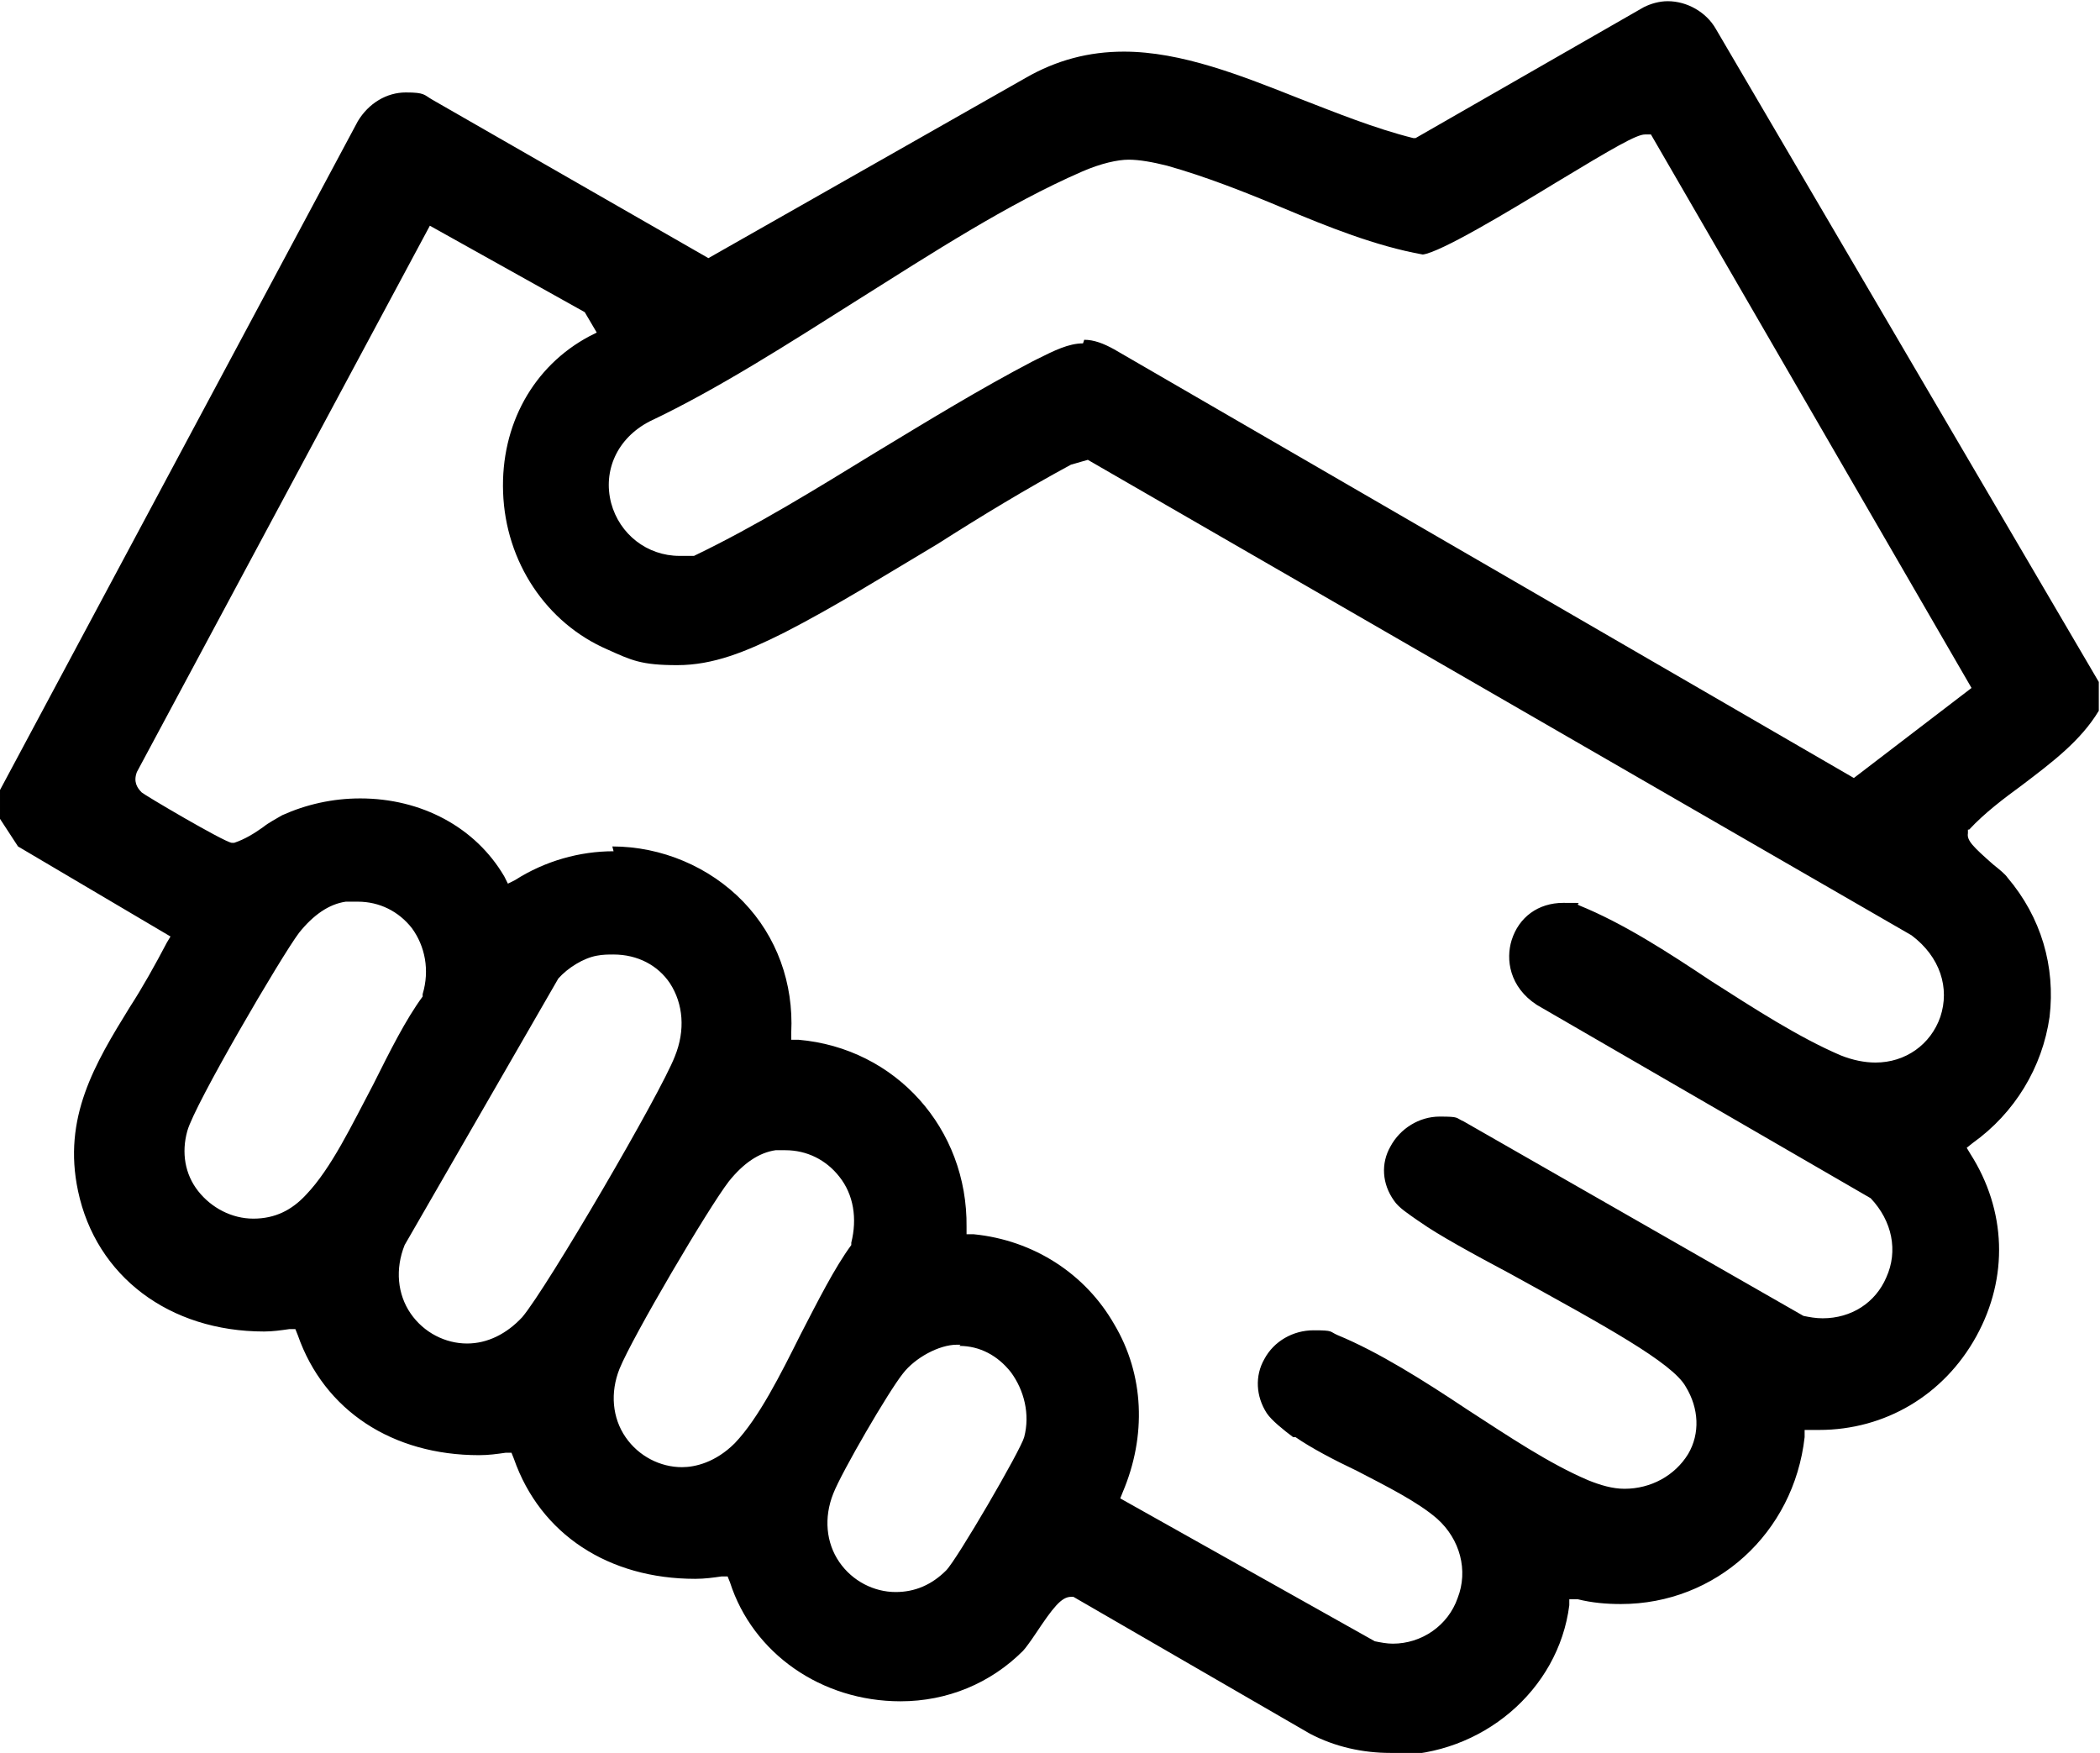 <?xml version="1.0" encoding="UTF-8"?>
<svg id="Ebene_1" xmlns="http://www.w3.org/2000/svg" version="1.1" viewBox="0 0 174.9 146">
  <!-- Generator: Adobe Illustrator 29.2.1, SVG Export Plug-In . SVG Version: 2.1.0 Build 116)  -->
  <path d="M115.8,146c-2.3,0-4.6-.5-6.7-1.6l-19.7-11.4h-.2s0,0,0,0c-.8,0-1.5.9-2.9,3-.4.6-.9,1.3-1.1,1.5-2.7,2.7-6.3,4.2-10.2,4.2-6.6,0-12.3-4-14.2-9.9l-.2-.5h-.5c-.7.1-1.4.2-2.2.2-7.2,0-12.9-3.7-15.1-10l-.2-.5h-.5c-.7.1-1.4.2-2.2.2-7.2,0-12.9-3.7-15.1-10l-.2-.5h-.5c-.7.1-1.4.2-2.1.2-7.9,0-14-4.6-15.5-11.7-1.3-6.1,1.4-10.6,4.3-15.3,1.1-1.7,2.1-3.5,3.1-5.4l.3-.5-12.7-7.5-1.5-2.3v-2.4L29.8,10.1c.9-1.5,2.4-2.4,4-2.4s1.5.2,2.2.6l23,13.2,26.4-15c2.6-1.5,5.3-2.2,8.2-2.2,4.8,0,9.8,2,14.6,3.9,3.1,1.2,6.3,2.5,9.5,3.3h.2c0,0,19-10.9,19-10.9.6-.3,1.3-.5,2-.5,1.6,0,3.2.9,4,2.3l31.9,54.4v2.4c-1.5,2.5-3.9,4.3-6.4,6.2-1.5,1.1-3.1,2.3-4.4,3.7h-.1c0,.1,0,.3,0,.3-.1.6.4,1.1,2.1,2.6.5.4,1,.8,1.2,1.1,2.8,3.3,4,7.4,3.5,11.6-.6,4.2-2.9,8-6.4,10.5l-.5.4.3.5c3,4.7,3.2,10.3.5,15.2-2.7,4.9-7.6,7.8-13.1,7.8s-.4,0-.6,0h-.6s0,.6,0,.6c-.9,8-7.4,13.9-15.3,13.9-1.2,0-2.4-.1-3.6-.4h-.7c0-.1,0,.5,0,.5-.9,7.1-7.3,12.5-14.7,12.5ZM51,70.5c4.1,0,8.1,1.7,10.9,4.6,2.8,2.9,4.2,6.8,4,10.9v.6s.6,0,.6,0c8.1.7,14.1,7.4,14,15.6v.6s.6,0,.6,0c5,.5,9.3,3.3,11.7,7.5,2.5,4.2,2.7,9.3.7,14l-.2.5,21.2,11.9h0c.5.1,1,.2,1.5.2,2.4,0,4.6-1.5,5.4-3.8.9-2.3.2-4.9-1.7-6.6-1.6-1.4-4.2-2.7-6.7-4-1.9-.9-3.8-1.9-5.1-2.8h-.2c-.8-.6-1.8-1.4-2.2-2-.9-1.4-1-3.1-.2-4.5.8-1.5,2.4-2.4,4.1-2.4s1.3.1,2,.4c3.4,1.4,7.2,3.8,10.8,6.2,3.4,2.2,6.8,4.5,10.1,5.9,1,.4,2,.7,3,.7,2.2,0,4.2-1.1,5.3-2.9,1-1.7.9-3.8-.2-5.6-1.1-2-6.8-5.1-14.6-9.4-3.2-1.7-6.1-3.3-7.5-4.3l-.3-.2c-.7-.5-1.5-1-1.9-1.6-1-1.4-1.1-3.1-.3-4.5.8-1.5,2.4-2.5,4.1-2.5s1.3.1,2,.4l28.3,16.2h0c.5.1,1,.2,1.6.2,2.4,0,4.4-1.3,5.3-3.4,1-2.2.5-4.7-1.3-6.6h0c0,0-27.8-16.1-27.8-16.1-2.3-1.5-2.6-3.8-2.1-5.4.6-1.9,2.2-3.1,4.3-3.1s.9,0,1.3.2c3.7,1.5,7.4,3.9,11,6.3,3.6,2.3,7.3,4.7,10.8,6.2,1,.4,2,.6,2.9.6,2.5,0,4.6-1.5,5.4-3.8.8-2.4,0-5-2.4-6.8h0s-68.6-39.6-68.6-39.6l-1.4.4h0c-3.7,2-7.5,4.3-11.1,6.6-4.2,2.5-8.5,5.2-12.8,7.4-3.2,1.6-5.9,2.7-8.9,2.7s-3.8-.4-5.8-1.3c-5.1-2.2-8.5-7.3-8.7-13.1-.2-5.6,2.5-10.5,7.2-13l.6-.3-1-1.7-12.9-7.2-24.4,45.5h0c-.3.8,0,1.3.4,1.7.2.2,6.8,4.1,7.5,4.2h.1s.1,0,.1,0c.9-.3,1.7-.8,2.4-1.3.5-.4,1.1-.7,1.6-1,2-.9,4.2-1.4,6.5-1.4,5.1,0,9.6,2.4,12,6.5l.3.6.6-.3c2.5-1.6,5.4-2.4,8.2-2.4ZM80,112c-.1,0-.2,0-.3,0-1.5,0-3.5,1.1-4.5,2.4-1.2,1.5-5.1,8.2-5.8,10-.8,2-.6,4.1.5,5.7,1.1,1.6,2.9,2.5,4.7,2.5h0c1.6,0,3-.6,4.2-1.8.9-.9,6.2-10,6.5-11.1.5-1.9,0-3.9-1.1-5.4-1.1-1.4-2.6-2.2-4.3-2.2ZM65.6,95.8c-.3,0-.7,0-1,0-1.4.2-2.7,1.1-3.9,2.6-1.7,2.2-8,12.9-9.1,15.6-.8,2-.6,4.1.5,5.7,1.1,1.6,2.9,2.5,4.7,2.5h0c1.1,0,2.8-.4,4.4-2,2-2.1,3.8-5.7,5.5-9.1,1.4-2.7,2.8-5.5,4.2-7.4h0c0,0,0-.2,0-.2.5-2,.2-4-1-5.5-1.1-1.4-2.7-2.2-4.5-2.2ZM51.1,79.5c-.4,0-.9,0-1.4.1-1.1.2-2.4,1-3.2,1.9h0s-12.8,22.2-12.8,22.2h0c-.8,2-.6,4.1.5,5.7,1.1,1.6,2.9,2.5,4.7,2.5h0c1.7,0,3.3-.8,4.6-2.2,2.1-2.5,11.5-18.6,12.7-21.7.9-2.2.7-4.4-.4-6.1-1-1.5-2.7-2.4-4.7-2.4ZM29.8,75.1c-.3,0-.7,0-1,0-1.4.2-2.7,1.1-3.9,2.6-1.5,2-8.7,14.3-9.3,16.5-.5,1.8-.2,3.6.9,5,1.1,1.4,2.8,2.3,4.6,2.3s3.2-.7,4.4-2c2.1-2.2,3.8-5.8,5.6-9.2,1.4-2.8,2.7-5.4,4.1-7.3h0c0,0,0-.2,0-.2.6-2,.2-4-.9-5.5-1.1-1.4-2.7-2.2-4.5-2.2ZM90.3,28.3c.8,0,1.6.3,2.5.8l61.6,35.7,9.8-7.5-26.7-46.1h-.3c0,0-.1,0-.2,0-.7,0-2.6,1.1-7.4,4-4.1,2.5-9.6,5.8-11.1,6-3.9-.7-7.9-2.3-11.7-3.9-3.1-1.3-6.4-2.6-9.6-3.5-1.2-.3-2.3-.5-3.2-.5s-2.3.3-3.9,1c-6.2,2.7-12.5,6.8-18.7,10.7-5.7,3.6-11.6,7.4-17.3,10.1-2.7,1.4-3.9,4.1-3.2,6.8.7,2.6,3,4.4,5.7,4.4s.8,0,1.2,0h0s0,0,0,0c5.2-2.5,10.2-5.6,15.1-8.6,4.3-2.6,8.7-5.3,13.1-7.6l.4-.2c1.4-.7,2.6-1.3,3.8-1.3Z"/>
</svg>